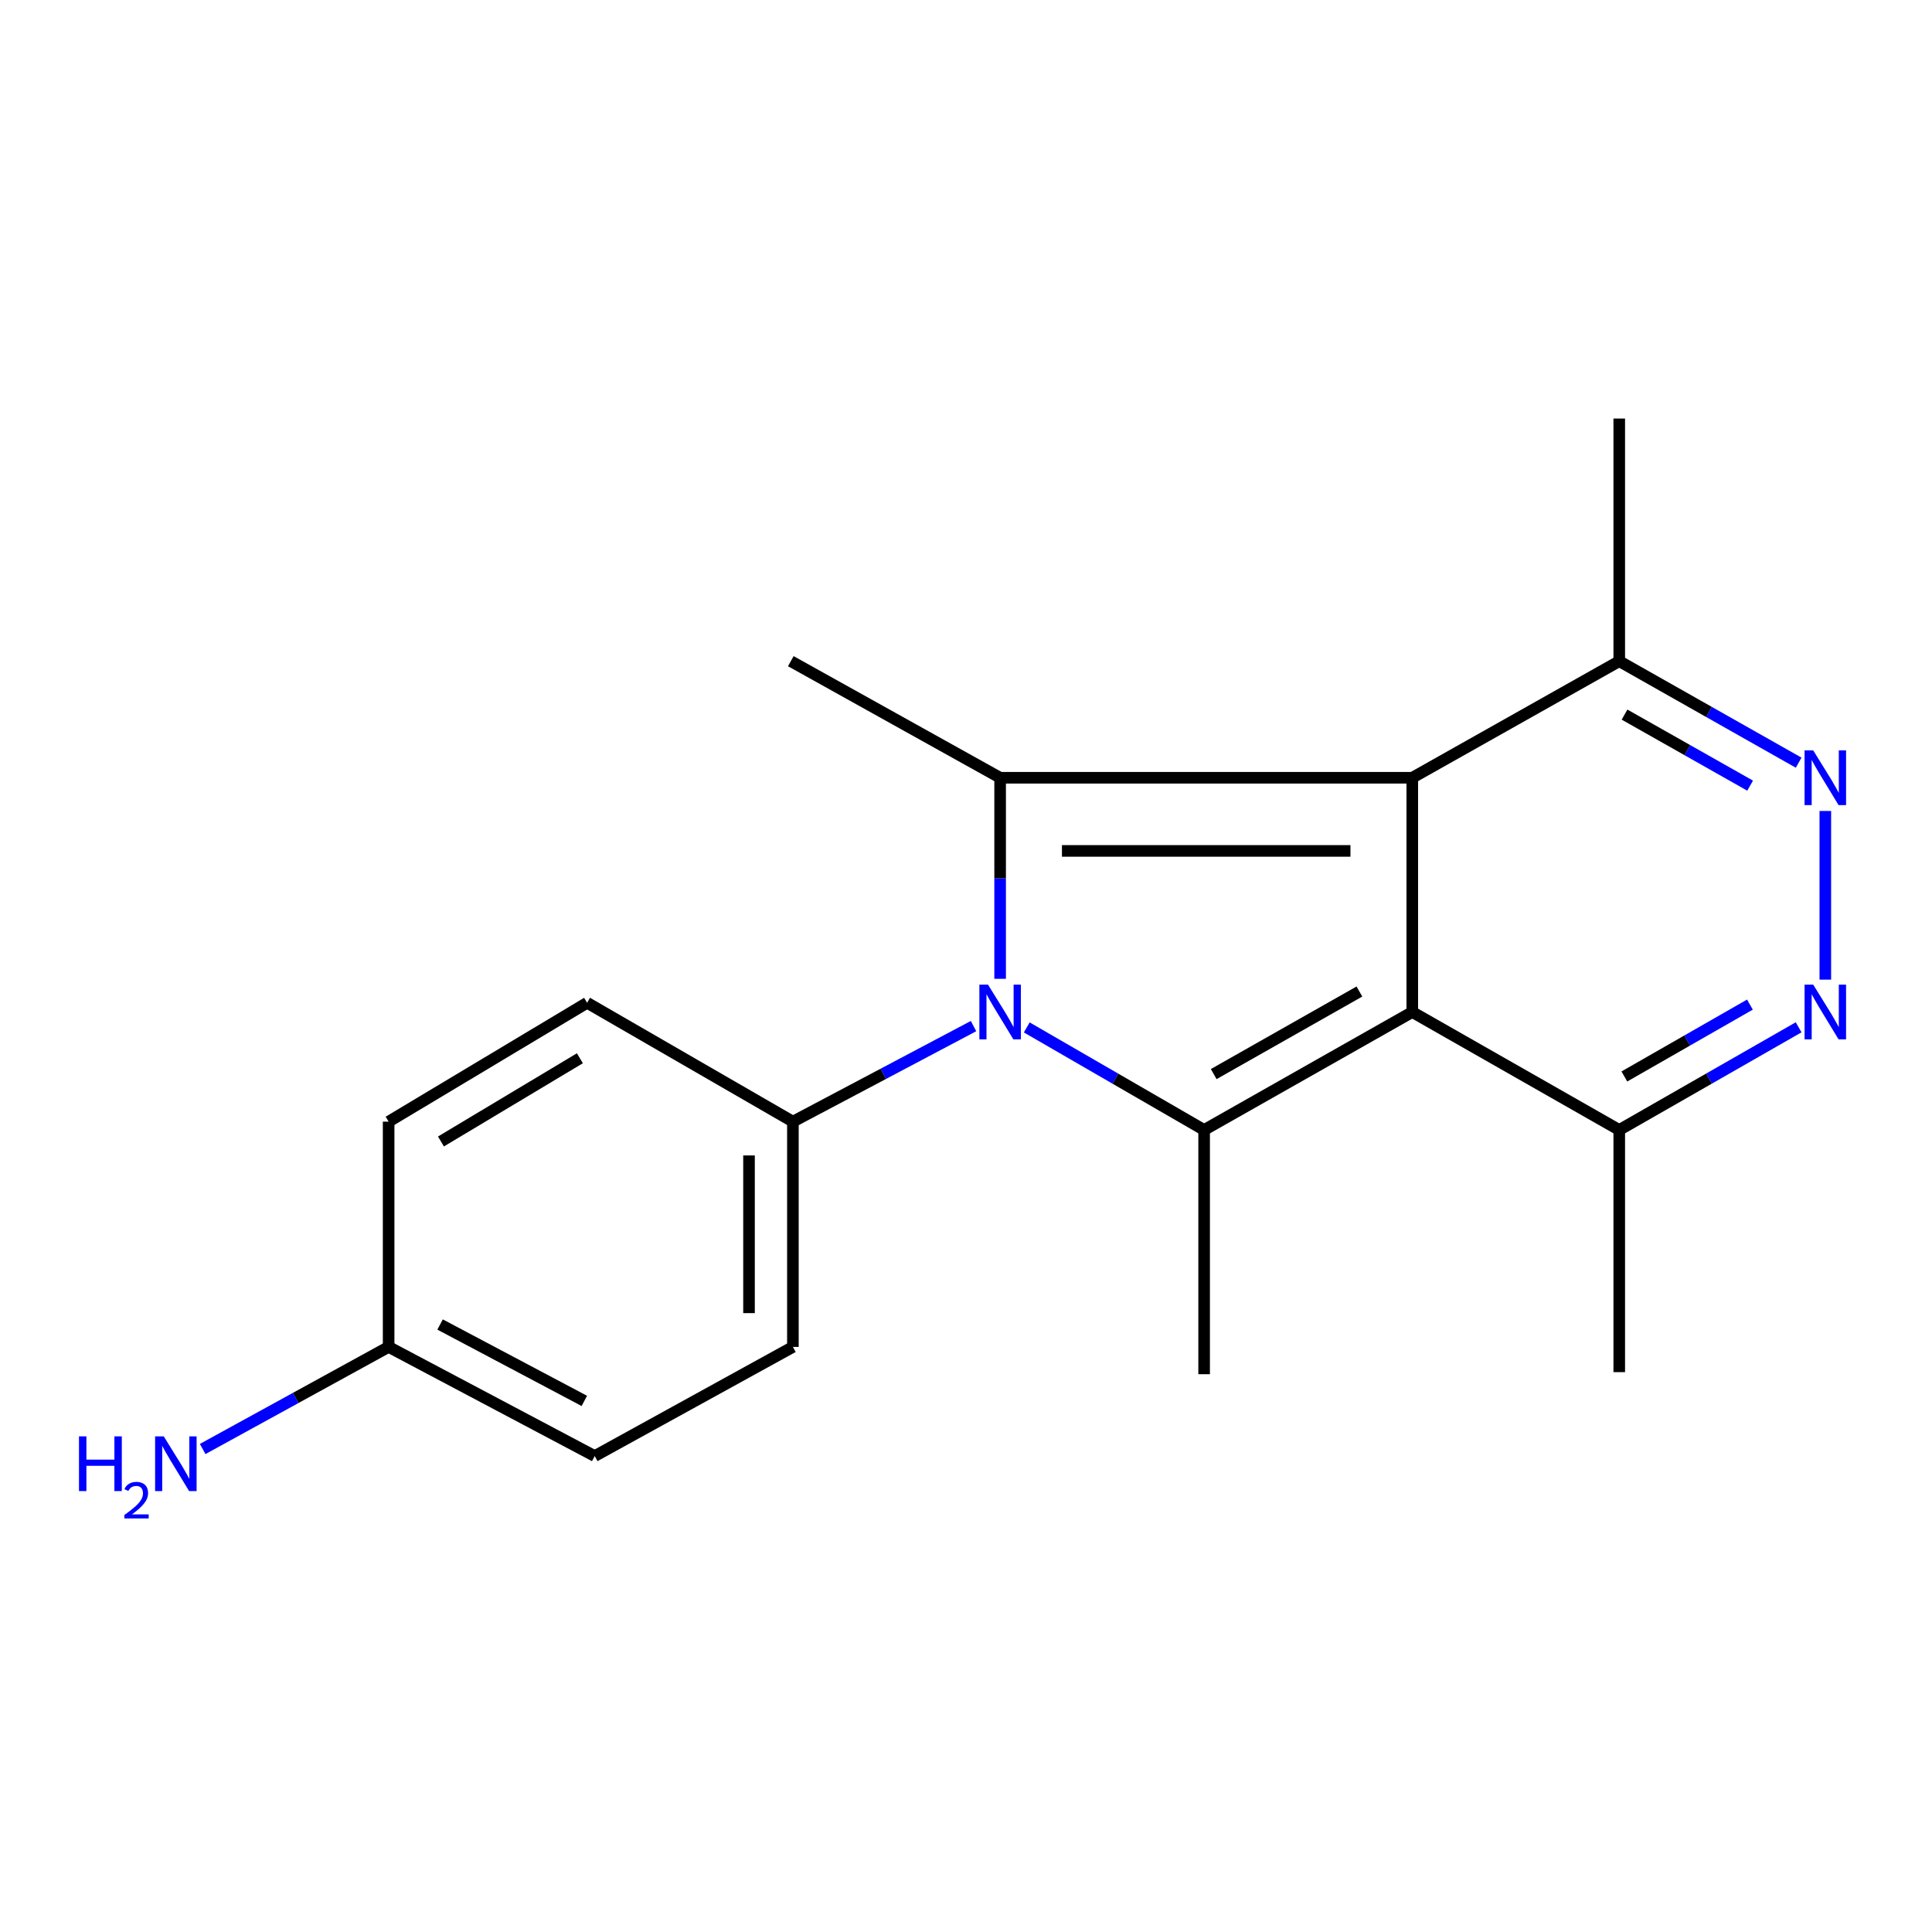 <?xml version='1.0' encoding='iso-8859-1'?>
<svg version='1.1' baseProfile='full'
              xmlns='http://www.w3.org/2000/svg'
                      xmlns:rdkit='http://www.rdkit.org/xml'
                      xmlns:xlink='http://www.w3.org/1999/xlink'
                  xml:space='preserve'
width='1000px' height='1000px' viewBox='0 0 1000 1000'>
<!-- END OF HEADER -->
<rect style='opacity:1.0;fill:#FFFFFF;stroke:none' width='1000' height='1000' x='0' y='0'> </rect>
<path class='bond-0' d='M 730.99,523.82 L 730.99,402.566' style='fill:none;fill-rule:evenodd;stroke:#000000;stroke-width:6px;stroke-linecap:butt;stroke-linejoin:miter;stroke-opacity:1' />
<path class='bond-3' d='M 730.99,523.82 L 623.253,584.87' style='fill:none;fill-rule:evenodd;stroke:#000000;stroke-width:6px;stroke-linecap:butt;stroke-linejoin:miter;stroke-opacity:1' />
<path class='bond-3' d='M 703.629,513.212 L 628.213,555.947' style='fill:none;fill-rule:evenodd;stroke:#000000;stroke-width:6px;stroke-linecap:butt;stroke-linejoin:miter;stroke-opacity:1' />
<path class='bond-7' d='M 730.99,523.82 L 838.12,584.87' style='fill:none;fill-rule:evenodd;stroke:#000000;stroke-width:6px;stroke-linecap:butt;stroke-linejoin:miter;stroke-opacity:1' />
<path class='bond-2' d='M 730.99,402.566 L 517.662,402.566' style='fill:none;fill-rule:evenodd;stroke:#000000;stroke-width:6px;stroke-linecap:butt;stroke-linejoin:miter;stroke-opacity:1' />
<path class='bond-2' d='M 698.99,440.431 L 549.661,440.431' style='fill:none;fill-rule:evenodd;stroke:#000000;stroke-width:6px;stroke-linecap:butt;stroke-linejoin:miter;stroke-opacity:1' />
<path class='bond-6' d='M 730.99,402.566 L 838.12,342.223' style='fill:none;fill-rule:evenodd;stroke:#000000;stroke-width:6px;stroke-linecap:butt;stroke-linejoin:miter;stroke-opacity:1' />
<path class='bond-1' d='M 531.451,531.793 L 577.352,558.332' style='fill:none;fill-rule:evenodd;stroke:#0000FF;stroke-width:6px;stroke-linecap:butt;stroke-linejoin:miter;stroke-opacity:1' />
<path class='bond-1' d='M 577.352,558.332 L 623.253,584.87' style='fill:none;fill-rule:evenodd;stroke:#000000;stroke-width:6px;stroke-linecap:butt;stroke-linejoin:miter;stroke-opacity:1' />
<path class='bond-8' d='M 503.889,531.108 L 457.147,555.837' style='fill:none;fill-rule:evenodd;stroke:#0000FF;stroke-width:6px;stroke-linecap:butt;stroke-linejoin:miter;stroke-opacity:1' />
<path class='bond-8' d='M 457.147,555.837 L 410.405,580.566' style='fill:none;fill-rule:evenodd;stroke:#000000;stroke-width:6px;stroke-linecap:butt;stroke-linejoin:miter;stroke-opacity:1' />
<path class='bond-20' d='M 517.662,506.629 L 517.662,454.598' style='fill:none;fill-rule:evenodd;stroke:#0000FF;stroke-width:6px;stroke-linecap:butt;stroke-linejoin:miter;stroke-opacity:1' />
<path class='bond-20' d='M 517.662,454.598 L 517.662,402.566' style='fill:none;fill-rule:evenodd;stroke:#000000;stroke-width:6px;stroke-linecap:butt;stroke-linejoin:miter;stroke-opacity:1' />
<path class='bond-12' d='M 517.662,402.566 L 409.32,342.223' style='fill:none;fill-rule:evenodd;stroke:#000000;stroke-width:6px;stroke-linecap:butt;stroke-linejoin:miter;stroke-opacity:1' />
<path class='bond-11' d='M 623.253,584.87 L 623.253,711.287' style='fill:none;fill-rule:evenodd;stroke:#000000;stroke-width:6px;stroke-linecap:butt;stroke-linejoin:miter;stroke-opacity:1' />
<path class='bond-4' d='M 944.784,419.758 L 944.784,507.059' style='fill:none;fill-rule:evenodd;stroke:#0000FF;stroke-width:6px;stroke-linecap:butt;stroke-linejoin:miter;stroke-opacity:1' />
<path class='bond-19' d='M 930.98,394.757 L 884.55,368.49' style='fill:none;fill-rule:evenodd;stroke:#0000FF;stroke-width:6px;stroke-linecap:butt;stroke-linejoin:miter;stroke-opacity:1' />
<path class='bond-19' d='M 884.55,368.49 L 838.12,342.223' style='fill:none;fill-rule:evenodd;stroke:#000000;stroke-width:6px;stroke-linecap:butt;stroke-linejoin:miter;stroke-opacity:1' />
<path class='bond-19' d='M 905.865,406.651 L 873.364,388.264' style='fill:none;fill-rule:evenodd;stroke:#0000FF;stroke-width:6px;stroke-linecap:butt;stroke-linejoin:miter;stroke-opacity:1' />
<path class='bond-19' d='M 873.364,388.264 L 840.863,369.877' style='fill:none;fill-rule:evenodd;stroke:#000000;stroke-width:6px;stroke-linecap:butt;stroke-linejoin:miter;stroke-opacity:1' />
<path class='bond-5' d='M 930.971,531.726 L 884.546,558.298' style='fill:none;fill-rule:evenodd;stroke:#0000FF;stroke-width:6px;stroke-linecap:butt;stroke-linejoin:miter;stroke-opacity:1' />
<path class='bond-5' d='M 884.546,558.298 L 838.12,584.87' style='fill:none;fill-rule:evenodd;stroke:#000000;stroke-width:6px;stroke-linecap:butt;stroke-linejoin:miter;stroke-opacity:1' />
<path class='bond-5' d='M 905.758,519.98 L 873.26,538.581' style='fill:none;fill-rule:evenodd;stroke:#0000FF;stroke-width:6px;stroke-linecap:butt;stroke-linejoin:miter;stroke-opacity:1' />
<path class='bond-5' d='M 873.26,538.581 L 840.763,557.181' style='fill:none;fill-rule:evenodd;stroke:#000000;stroke-width:6px;stroke-linecap:butt;stroke-linejoin:miter;stroke-opacity:1' />
<path class='bond-18' d='M 838.12,342.223 L 838.12,216.64' style='fill:none;fill-rule:evenodd;stroke:#000000;stroke-width:6px;stroke-linecap:butt;stroke-linejoin:miter;stroke-opacity:1' />
<path class='bond-17' d='M 838.12,584.87 L 838.12,710.214' style='fill:none;fill-rule:evenodd;stroke:#000000;stroke-width:6px;stroke-linecap:butt;stroke-linejoin:miter;stroke-opacity:1' />
<path class='bond-9' d='M 410.405,580.566 L 410.405,697.163' style='fill:none;fill-rule:evenodd;stroke:#000000;stroke-width:6px;stroke-linecap:butt;stroke-linejoin:miter;stroke-opacity:1' />
<path class='bond-9' d='M 387.687,598.056 L 387.687,679.674' style='fill:none;fill-rule:evenodd;stroke:#000000;stroke-width:6px;stroke-linecap:butt;stroke-linejoin:miter;stroke-opacity:1' />
<path class='bond-10' d='M 410.405,580.566 L 303.881,519.037' style='fill:none;fill-rule:evenodd;stroke:#000000;stroke-width:6px;stroke-linecap:butt;stroke-linejoin:miter;stroke-opacity:1' />
<path class='bond-15' d='M 410.405,697.163 L 307.818,753.657' style='fill:none;fill-rule:evenodd;stroke:#000000;stroke-width:6px;stroke-linecap:butt;stroke-linejoin:miter;stroke-opacity:1' />
<path class='bond-16' d='M 303.881,519.037 L 201.155,580.566' style='fill:none;fill-rule:evenodd;stroke:#000000;stroke-width:6px;stroke-linecap:butt;stroke-linejoin:miter;stroke-opacity:1' />
<path class='bond-16' d='M 300.145,547.756 L 228.237,590.827' style='fill:none;fill-rule:evenodd;stroke:#000000;stroke-width:6px;stroke-linecap:butt;stroke-linejoin:miter;stroke-opacity:1' />
<path class='bond-13' d='M 201.155,697.163 L 201.155,580.566' style='fill:none;fill-rule:evenodd;stroke:#000000;stroke-width:6px;stroke-linecap:butt;stroke-linejoin:miter;stroke-opacity:1' />
<path class='bond-14' d='M 201.155,697.163 L 153.028,723.582' style='fill:none;fill-rule:evenodd;stroke:#000000;stroke-width:6px;stroke-linecap:butt;stroke-linejoin:miter;stroke-opacity:1' />
<path class='bond-14' d='M 153.028,723.582 L 104.901,750' style='fill:none;fill-rule:evenodd;stroke:#0000FF;stroke-width:6px;stroke-linecap:butt;stroke-linejoin:miter;stroke-opacity:1' />
<path class='bond-21' d='M 201.155,697.163 L 307.818,753.657' style='fill:none;fill-rule:evenodd;stroke:#000000;stroke-width:6px;stroke-linecap:butt;stroke-linejoin:miter;stroke-opacity:1' />
<path class='bond-21' d='M 227.788,685.561 L 302.452,725.106' style='fill:none;fill-rule:evenodd;stroke:#000000;stroke-width:6px;stroke-linecap:butt;stroke-linejoin:miter;stroke-opacity:1' />
<path  class='atom-2' d='M 511.402 509.66
L 520.682 524.66
Q 521.602 526.14, 523.082 528.82
Q 524.562 531.5, 524.642 531.66
L 524.642 509.66
L 528.402 509.66
L 528.402 537.98
L 524.522 537.98
L 514.562 521.58
Q 513.402 519.66, 512.162 517.46
Q 510.962 515.26, 510.602 514.58
L 510.602 537.98
L 506.922 537.98
L 506.922 509.66
L 511.402 509.66
' fill='#0000FF'/>
<path  class='atom-5' d='M 938.524 388.406
L 947.804 403.406
Q 948.724 404.886, 950.204 407.566
Q 951.684 410.246, 951.764 410.406
L 951.764 388.406
L 955.524 388.406
L 955.524 416.726
L 951.644 416.726
L 941.684 400.326
Q 940.524 398.406, 939.284 396.206
Q 938.084 394.006, 937.724 393.326
L 937.724 416.726
L 934.044 416.726
L 934.044 388.406
L 938.524 388.406
' fill='#0000FF'/>
<path  class='atom-6' d='M 938.524 509.66
L 947.804 524.66
Q 948.724 526.14, 950.204 528.82
Q 951.684 531.5, 951.764 531.66
L 951.764 509.66
L 955.524 509.66
L 955.524 537.98
L 951.644 537.98
L 941.684 521.58
Q 940.524 519.66, 939.284 517.46
Q 938.084 515.26, 937.724 514.58
L 937.724 537.98
L 934.044 537.98
L 934.044 509.66
L 938.524 509.66
' fill='#0000FF'/>
<path  class='atom-15' d='M 40.887 743.46
L 44.727 743.46
L 44.727 755.5
L 59.207 755.5
L 59.207 743.46
L 63.047 743.46
L 63.047 771.78
L 59.207 771.78
L 59.207 758.7
L 44.727 758.7
L 44.727 771.78
L 40.887 771.78
L 40.887 743.46
' fill='#0000FF'/>
<path  class='atom-15' d='M 64.42 770.786
Q 65.107 769.017, 66.743 768.041
Q 68.38 767.037, 70.651 767.037
Q 73.475 767.037, 75.059 768.569
Q 76.643 770.1, 76.643 772.819
Q 76.643 775.591, 74.584 778.178
Q 72.551 780.765, 68.327 783.828
L 76.96 783.828
L 76.96 785.94
L 64.367 785.94
L 64.367 784.171
Q 67.852 781.689, 69.911 779.841
Q 71.997 777.993, 73 776.33
Q 74.003 774.667, 74.003 772.951
Q 74.003 771.156, 73.106 770.153
Q 72.208 769.149, 70.651 769.149
Q 69.146 769.149, 68.143 769.757
Q 67.139 770.364, 66.427 771.71
L 64.42 770.786
' fill='#0000FF'/>
<path  class='atom-15' d='M 84.76 743.46
L 94.04 758.46
Q 94.96 759.94, 96.44 762.62
Q 97.92 765.3, 98 765.46
L 98 743.46
L 101.76 743.46
L 101.76 771.78
L 97.88 771.78
L 87.92 755.38
Q 86.76 753.46, 85.52 751.26
Q 84.32 749.06, 83.96 748.38
L 83.96 771.78
L 80.28 771.78
L 80.28 743.46
L 84.76 743.46
' fill='#0000FF'/>
</svg>
